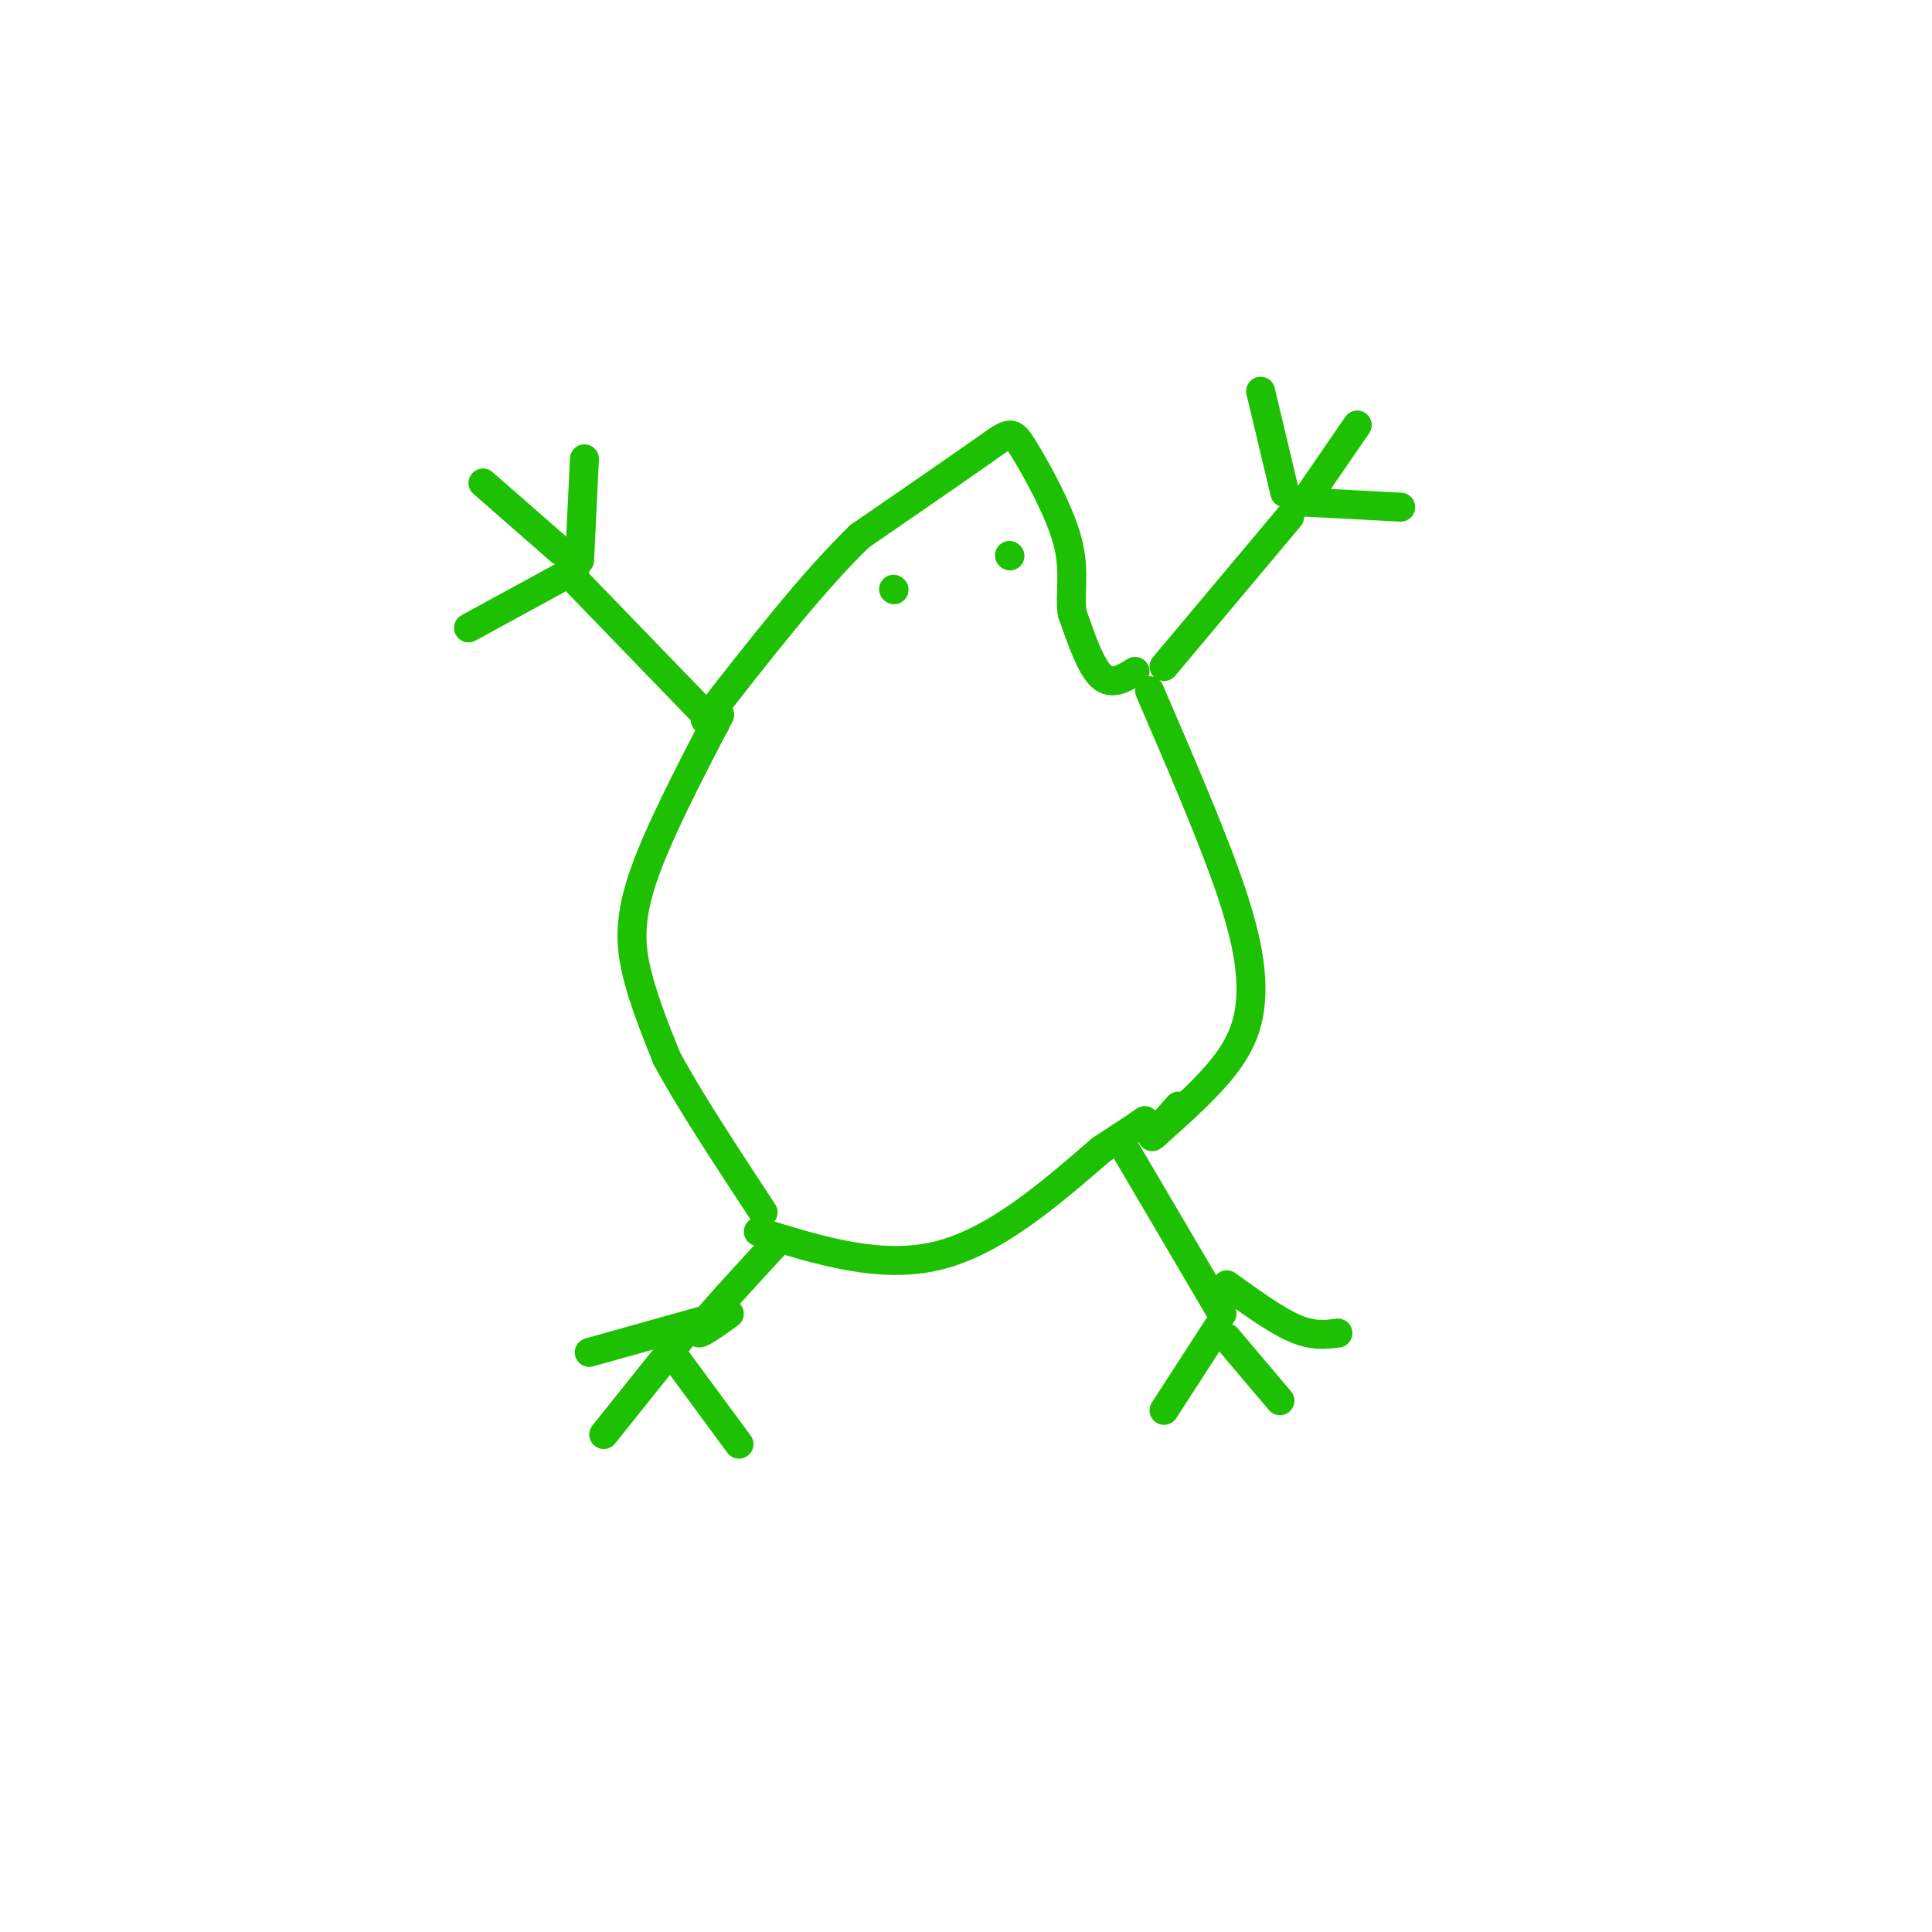 <svg viewBox='0 0 400 400' version='1.1' xmlns='http://www.w3.org/2000/svg' xmlns:xlink='http://www.w3.org/1999/xlink'><g fill='none' stroke='#1EC101' stroke-width='6' stroke-linecap='round' stroke-linejoin='round'><path d='M148,150c0.000,0.000 -29.000,-30.000 -29,-30'/><path d='M149,148c-6.511,12.511 -13.022,25.022 -16,34c-2.978,8.978 -2.422,14.422 -1,20c1.422,5.578 3.711,11.289 6,17'/><path d='M138,219c4.333,8.167 12.167,20.083 20,32'/><path d='M238,143c6.137,14.238 12.274,28.476 16,39c3.726,10.524 5.042,17.333 5,23c-0.042,5.667 -1.440,10.190 -5,15c-3.560,4.810 -9.280,9.905 -15,15'/><path d='M239,235c-1.667,1.500 1.667,-2.250 5,-6'/><path d='M241,138c0.000,0.000 26.000,-31.000 26,-31'/><path d='M266,102c0.000,0.000 -5.000,-21.000 -5,-21'/><path d='M270,104c0.000,0.000 11.000,-16.000 11,-16'/><path d='M271,104c0.000,0.000 19.000,1.000 19,1'/><path d='M120,116c0.000,0.000 1.000,-21.000 1,-21'/><path d='M116,114c0.000,0.000 -16.000,-14.000 -16,-14'/><path d='M119,118c0.000,0.000 -22.000,12.000 -22,12'/><path d='M157,255c12.583,3.917 25.167,7.833 37,5c11.833,-2.833 22.917,-12.417 34,-22'/><path d='M228,238c7.167,-4.667 8.083,-5.333 9,-6'/><path d='M161,257c-7.167,7.750 -14.333,15.500 -16,18c-1.667,2.500 2.167,-0.250 6,-3'/><path d='M233,238c0.000,0.000 20.000,34.000 20,34'/><path d='M147,273c0.000,0.000 -25.000,7.000 -25,7'/><path d='M141,277c0.000,0.000 -16.000,20.000 -16,20'/><path d='M139,280c0.000,0.000 14.000,19.000 14,19'/><path d='M252,275c0.000,0.000 -11.000,17.000 -11,17'/><path d='M254,277c0.000,0.000 11.000,13.000 11,13'/><path d='M254,266c5.083,3.667 10.167,7.333 14,9c3.833,1.667 6.417,1.333 9,1'/><path d='M235,139c-2.417,1.500 -4.833,3.000 -7,1c-2.167,-2.000 -4.083,-7.500 -6,-13'/><path d='M222,127c-0.654,-4.314 0.711,-8.600 -1,-15c-1.711,-6.400 -6.499,-14.915 -9,-19c-2.501,-4.085 -2.715,-3.738 -8,0c-5.285,3.738 -15.643,10.869 -26,18'/><path d='M178,111c-9.667,9.333 -20.833,23.667 -32,38'/><path d='M185,122c0.000,0.000 0.100,0.100 0.1,0.1'/><path d='M209,115c0.000,0.000 0.100,0.100 0.1,0.1'/></g>
</svg>